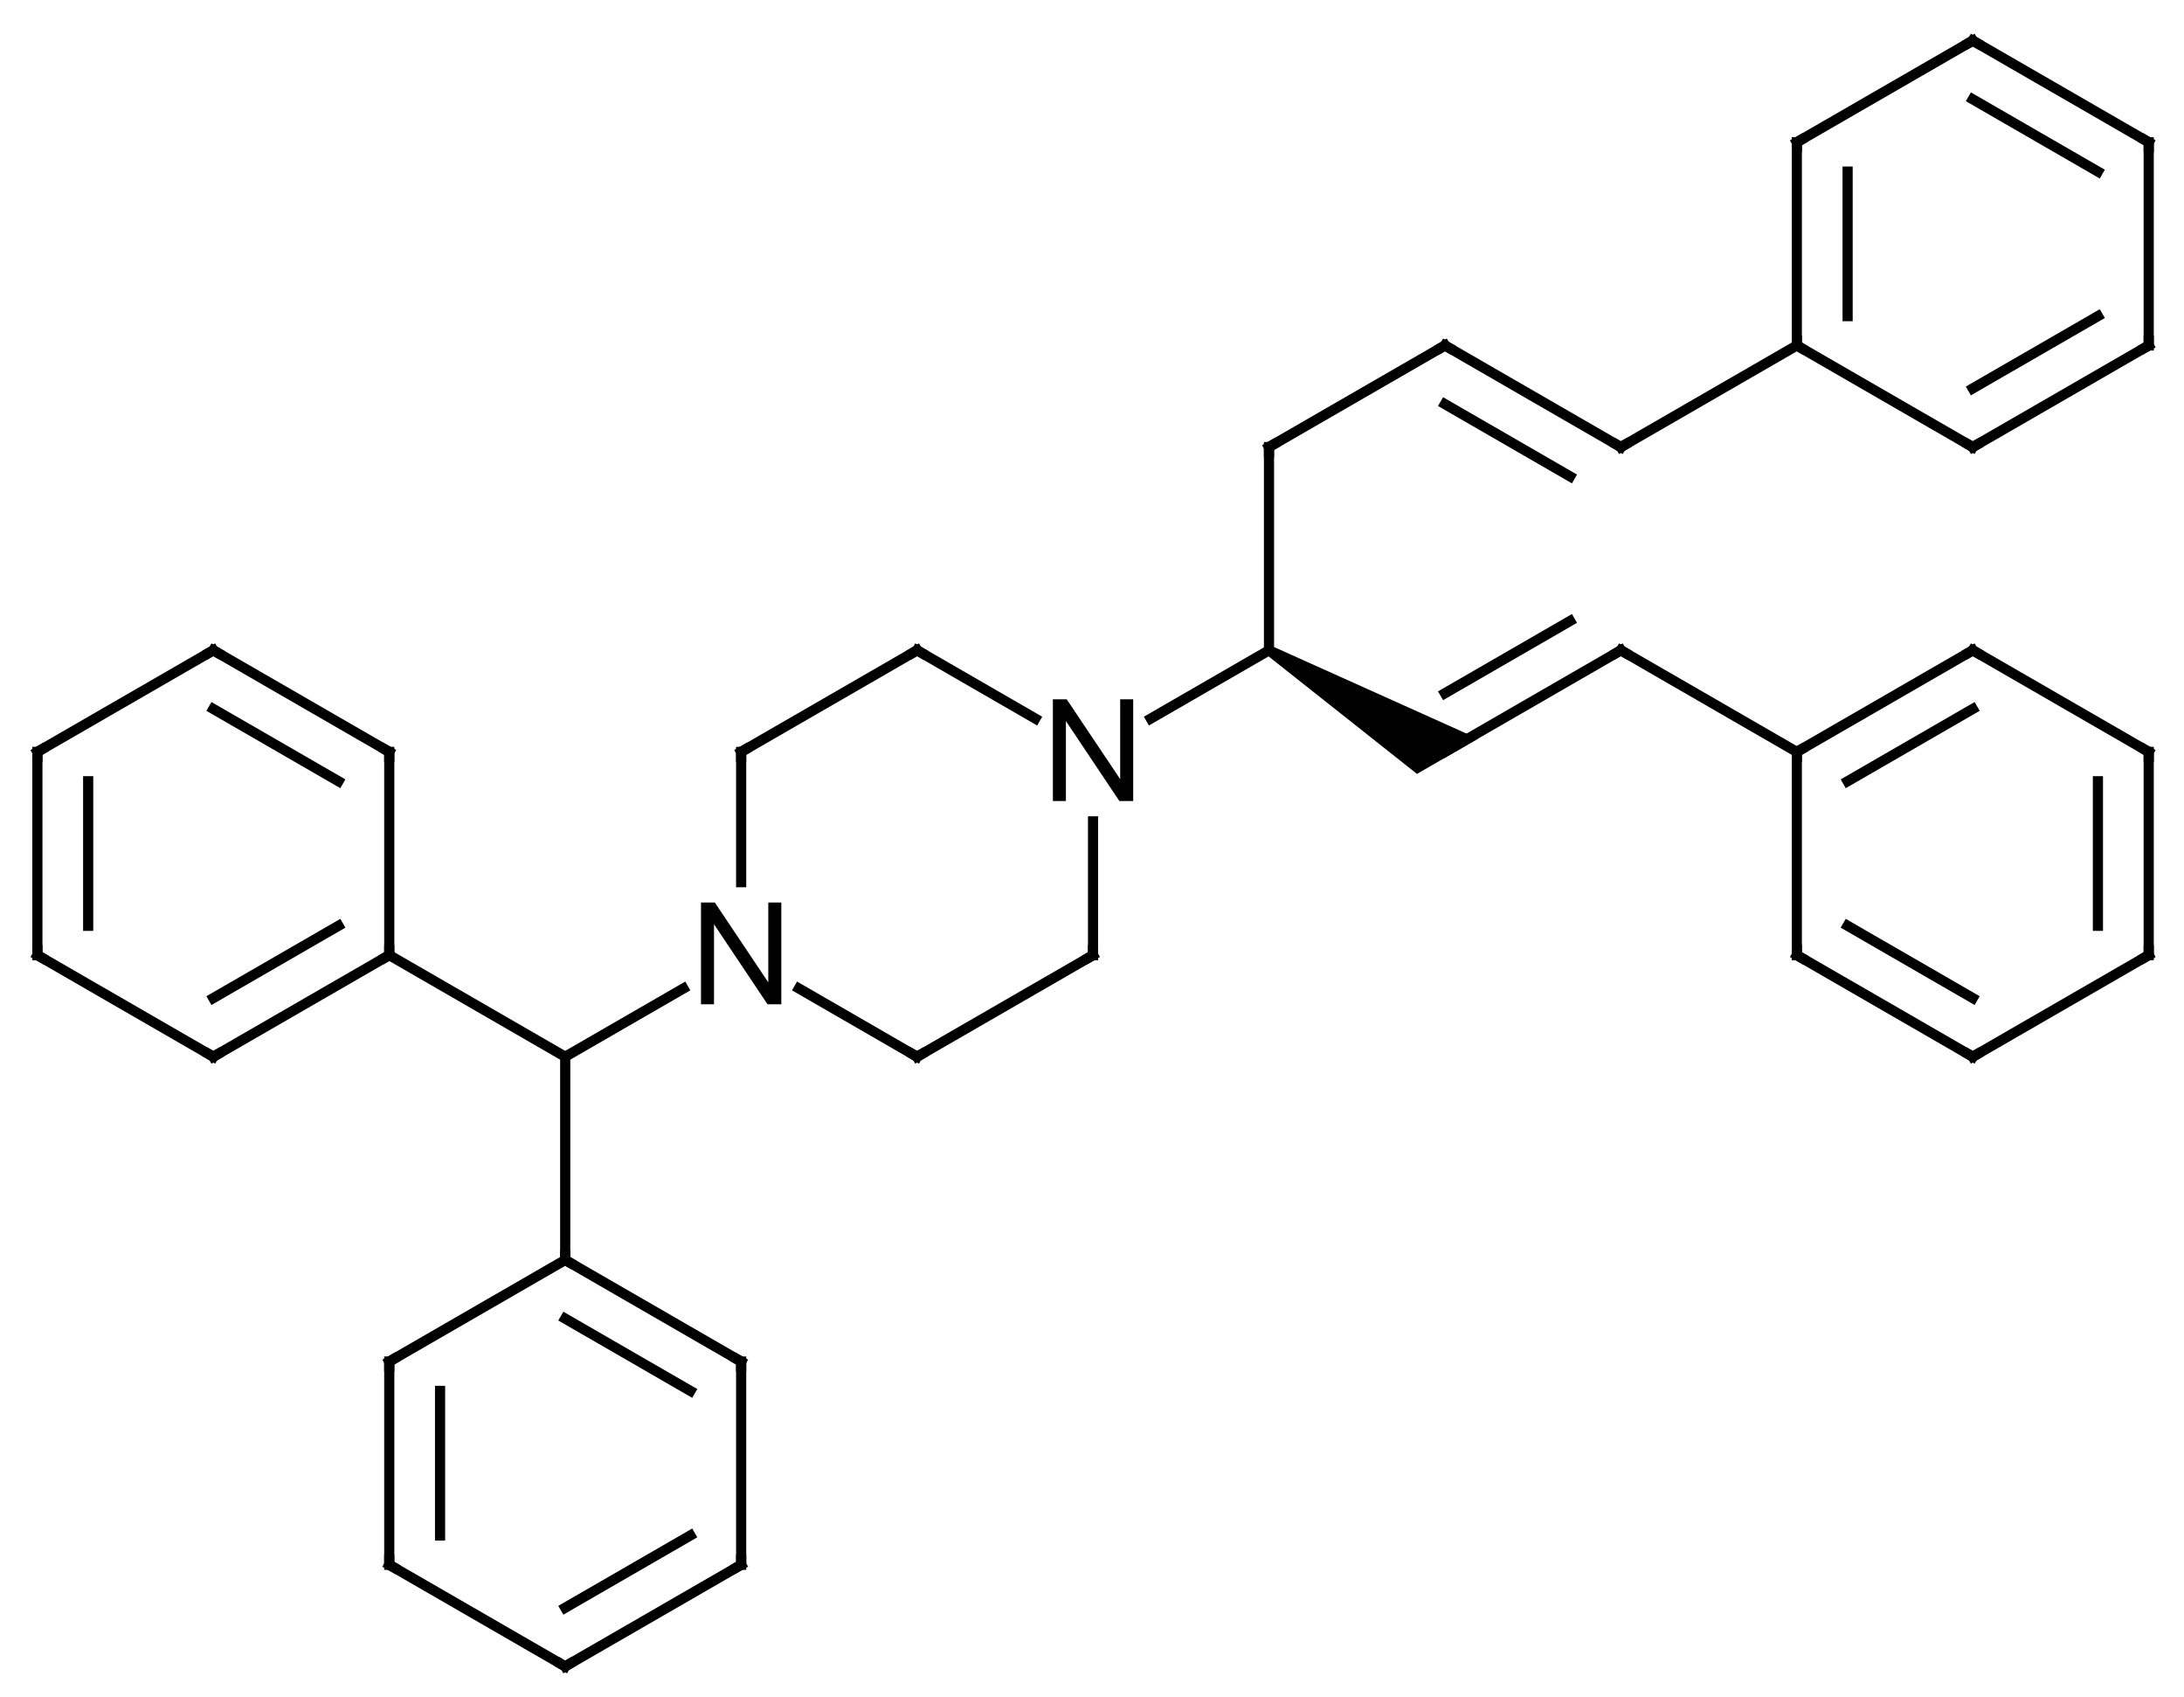 <?xml version="1.0" encoding="UTF-8"?>
<svg xmlns="http://www.w3.org/2000/svg" xmlns:xlink="http://www.w3.org/1999/xlink" style="fill-opacity:1; color-rendering:auto; color-interpolation:auto; text-rendering:auto; stroke:black; stroke-linecap:square; stroke-miterlimit:10; shape-rendering:auto; stroke-opacity:1; fill:black; stroke-dasharray:none; font-weight:normal; stroke-width:1; font-family:'Dialog'; font-style:normal; stroke-linejoin:miter; font-size:12; stroke-dashoffset:0; image-rendering:auto;" width="215" viewBox="0 0 215.0 167.0" height="167">
  <!--Generated in ChemDoodle 9.1.0: PD94bWwgdmVyc2lvbj0iMS4wIiBlbmNvZGluZz0iVVRGLTgiPz4KPGQgZj0iczppY3htbCIgaWQ9IjEiIG12PSJzOjMuMy4wIiBwPSJzOkNoZW1Eb29kbGUiIHY9InM6OS4xLjAiPjxwIGIxMD0iYjp0cnVlIiBiMTA1PSJiOnRydWUiIGIxMDY9ImI6ZmFsc2UiIGIxMDc9ImI6ZmFsc2UiIGIxMDk9ImI6ZmFsc2UiIGIxMTA9ImI6ZmFsc2UiIGIxMTE9ImI6dHJ1ZSIgYjExMj0iYjp0cnVlIiBiMTE0PSJiOnRydWUiIGIxMTU9ImI6ZmFsc2UiIGIxMTY9ImI6dHJ1ZSIgYjExOD0iYjp0cnVlIiBiMTIxPSJiOnRydWUiIGIxMjk9ImI6ZmFsc2UiIGIxMzE9ImI6ZmFsc2UiIGIxMzI9ImI6ZmFsc2UiIGIxMzM9ImI6dHJ1ZSIgYjE0NT0iYjpmYWxzZSIgYjE0Nj0iYjp0cnVlIiBiMTQ3PSJiOmZhbHNlIiBiMTUyPSJiOmZhbHNlIiBiMTU1PSJiOnRydWUiIGIxNjY9ImI6dHJ1ZSIgYjE2Nz0iYjp0cnVlIiBiMTcwPSJiOmZhbHNlIiBiMTcxPSJiOnRydWUiIGIxNzM9ImI6dHJ1ZSIgYjE3OT0iYjp0cnVlIiBiMjAxPSJiOmZhbHNlIiBiMjE2PSJiOnRydWUiIGIyMjY9ImI6dHJ1ZSIgYjIyNz0iYjpmYWxzZSIgYjIzPSJiOnRydWUiIGIyND0iYjp0cnVlIiBiMjQ1PSJiOnRydWUiIGIyNDY9ImI6dHJ1ZSIgYjI0Nz0iYjpmYWxzZSIgYjI0OD0iYjpmYWxzZSIgYjI1NT0iYjpmYWxzZSIgYjI1Nj0iYjp0cnVlIiBiMzU9ImI6ZmFsc2UiIGI0MD0iYjpmYWxzZSIgYjQxPSJiOnRydWUiIGI0Mj0iYjpmYWxzZSIgYjkwPSJiOmZhbHNlIiBiOTM9ImI6dHJ1ZSIgYzEwPSJjOjEyOCwxMjgsMTI4IiBjMTE9ImM6MTI4LDAsMCIgYzEyPSJjOjAsMCwwIiBjMTk9ImM6MCwwLDAiIGMyPSJjOjAsMCwwIiBjMz0iYzowLDAsMCIgYzQ9ImM6MTI4LDEyOCwxMjgiIGM1PSJjOjI1NSwyNTUsMjU1IiBjNj0iYzowLDAsMCIgYzc9ImM6MjU1LDI1NSwyNTUiIGM4PSJjOjAsMCwwIiBjOT0iYzowLDAsMCIgZjE9ImY6MjAuMCIgZjEwPSJmOjEwLjAiIGYxMT0iZjowLjUyMzU5ODgiIGYxMj0iZjo1LjAiIGYxMz0iZjozLjAiIGYxND0iZjoxLjIiIGYxNT0iZjowLjAiIGYxNj0iZjo2LjAiIGYxNz0iZjoyLjAiIGYxOD0iZjo0LjAiIGYxOT0iZjowLjEwNDcxOTc2IiBmMj0iZjoxLjAiIGYyMT0iZjoyLjAiIGYyMj0iZjozLjAiIGYyMz0iZjowLjAiIGYyND0iZjoxMC4wIiBmMjU9ImY6MS4wIiBmMjg9ImY6MS4wIiBmMjk9ImY6MS4wIiBmMz0iZjowLjUiIGYzMD0iZjowLjMiIGYzMT0iZjowLjMiIGYzND0iZjo2LjAiIGYzNT0iZjo1LjQ5Nzc4NyIgZjM2PSJmOjAuNyIgZjM3PSJmOjEuMCIgZjM4PSJmOjMuMCIgZjM5PSJmOjEuMiIgZjQ9ImY6NS4wIiBmNDA9ImY6MC4wIiBmNDE9ImY6MS4wIiBmNDI9ImY6MTAuMCIgZjQzPSJmOjEwLjAiIGY0ND0iZjowLjUyMzU5ODgiIGY0NT0iZjo1LjAiIGY0Nj0iZjoxLjAiIGY0Nz0iZjozLjAiIGY0OD0iZjoxLjIiIGY0OT0iZjowLjAiIGY1PSJmOjAuMTUiIGY1MT0iZjoyMC4wIiBmNTI9ImY6NS4wIiBmNTM9ImY6MTUuMCIgZjU0PSJmOjAuMyIgZjU1PSJmOjEuMCIgZjU2PSJmOjAuNSIgZjU3PSJmOjEuMCIgZjU4PSJmOjUuMCIgZjU5PSJmOjQuMCIgZjY9ImY6MS4wNDcxOTc2IiBmNjE9ImY6Mi4wIiBmNjI9ImY6MTAuMCIgZjYzPSJmOjEuMCIgZjY1PSJmOjUuMCIgZjY2PSJmOjQuMCIgZjY3PSJmOjIwLjAiIGY2OD0iZjowLjQiIGY2OT0iZjozLjAiIGY3PSJmOjEuNSIgZjcwPSJmOjEyLjAiIGY3MT0iZjoxMC4wIiBmOT0iZjowLjciIGkxNT0iaToyIiBpMTY9Imk6MCIgaTE3PSJpOjAiIGkyPSJpOjc5MiIgaTIyPSJpOjIiIGkyNj0iaToxIiBpMjk9Imk6MSIgaTM9Imk6NjEyIiBpMzA9Imk6MSIgaTMzPSJpOjAiIGkzNz0iaTowIiBpND0iaTozNiIgaTQwPSJpOjEiIGk0Mz0iaToxIiBpNT0iaTozNiIgaTY9Imk6MzYiIGk3PSJpOjM2IiBpZD0iMiIgczIwPSJzOkJhc2ljIiBzMjI9InM6QW5nc3Ryb20iIHQxPSJ0OkFyaWFsLDAsMTQiIHQyPSJ0OlRpbWVzIE5ldyBSb21hbiwwLDEyIi8+PGFuIGE9InM6bnVsbCIgY2k9InM6bnVsbCIgY249InM6bnVsbCIgY3M9InM6bnVsbCIgZD0iczpudWxsIiBpZD0iMyIgaz0iczpudWxsIiB0PSJzOm51bGwiLz48Y3QgaWQ9IjQiLz48ZnQgaWQ9IjUiPjxfZiB2YWx1ZT0iQXJpYWwiLz48L2Z0PjxhIGF0Mj0iYjpmYWxzZSIgYXQzPSJkOjAuMCIgYXQ0PSJpOjAiIGNvMT0iYjpmYWxzZSIgaWQ9IjYiIGw9InM6QyIgcD0icDM6MTM5LjAsMTU4LjAsMC4wIi8+PGEgYXQyPSJiOmZhbHNlIiBhdDM9ImQ6MC4wIiBhdDQ9Imk6MCIgY28xPSJiOmZhbHNlIiBpZD0iNyIgbD0iczpDIiBwPSJwMzoxMjEuNjc5NDksMTY4LjAsMC4wIi8+PGEgYXQyPSJiOmZhbHNlIiBhdDM9ImQ6MC4wIiBhdDQ9Imk6MCIgY28xPSJiOmZhbHNlIiBpZD0iOCIgbD0iczpDIiBwPSJwMzoxNTYuMzIwNTEsMTY4LjAsMC4wIi8+PGEgYXQyPSJiOmZhbHNlIiBhdDM9ImQ6MC4wIiBhdDQ9Imk6MCIgY28xPSJiOmZhbHNlIiBpZD0iOSIgbD0iczpDIiBwPSJwMzoxMjEuNjc5NDksMTg4LjAsMC4wIi8+PGEgYXQyPSJiOmZhbHNlIiBhdDM9ImQ6MC4wIiBhdDQ9Imk6MCIgY28xPSJiOmZhbHNlIiBpZD0iMTAiIGw9InM6QyIgcD0icDM6MTU2LjMyMDUxLDE4OC4wLDAuMCIvPjxhIGF0Mj0iYjpmYWxzZSIgYXQzPSJkOjAuMCIgYXQ0PSJpOjAiIGNvMT0iYjpmYWxzZSIgaWQ9IjExIiBsPSJzOkMiIHA9InAzOjEzOS4wLDE5OC4wLDAuMCIvPjxhIGF0Mj0iYjpmYWxzZSIgYXQzPSJkOjAuMCIgYXQ0PSJpOjAiIGNvMT0iYjpmYWxzZSIgaWQ9IjEyIiBsPSJzOkMiIHA9InAzOjE3My42NDEwMiwxOTguMCwwLjAiLz48YSBhdDI9ImI6ZmFsc2UiIGF0Mz0iZDowLjAiIGF0ND0iaTowIiBjbzE9ImI6ZmFsc2UiIGlkPSIxMyIgbD0iczpOIiBwPSJwMzoxOTAuOTYxNTMsMTg4LjAsMC4wIi8+PGEgYXQyPSJiOmZhbHNlIiBhdDM9ImQ6MC4wIiBhdDQ9Imk6MCIgY28xPSJiOmZhbHNlIiBpZD0iMTQiIGw9InM6QyIgcD0icDM6MTczLjY0MTAyLDIxOC4wLDAuMCIvPjxhIGF0Mj0iYjpmYWxzZSIgYXQzPSJkOjAuMCIgYXQ0PSJpOjAiIGNvMT0iYjpmYWxzZSIgaWQ9IjE1IiBsPSJzOkMiIHA9InAzOjE5MC45NjE1MywxNjguMCwwLjAiLz48YSBhdDI9ImI6ZmFsc2UiIGF0Mz0iZDowLjAiIGF0ND0iaTowIiBjbzE9ImI6ZmFsc2UiIGlkPSIxNiIgbD0iczpDIiBwPSJwMzoyMDguMjgyMDQsMTk4LjAsMC4wIi8+PGEgYXQyPSJiOmZhbHNlIiBhdDM9ImQ6MC4wIiBhdDQ9Imk6MCIgY28xPSJiOmZhbHNlIiBpZD0iMTciIGw9InM6QyIgcD0icDM6MTU2LjMyMDUxLDIyOC4wLDAuMCIvPjxhIGF0Mj0iYjpmYWxzZSIgYXQzPSJkOjAuMCIgYXQ0PSJpOjAiIGNvMT0iYjpmYWxzZSIgaWQ9IjE4IiBsPSJzOkMiIHA9InAzOjE5MC45NjE1MywyMjguMCwwLjAiLz48YSBhdDI9ImI6ZmFsc2UiIGF0Mz0iZDowLjAiIGF0ND0iaTowIiBjbzE9ImI6ZmFsc2UiIGlkPSIxOSIgbD0iczpDIiBwPSJwMzoyMDguMjgyMDQsMTU4LjAsMC4wIi8+PGEgYXQyPSJiOmZhbHNlIiBhdDM9ImQ6MC4wIiBhdDQ9Imk6MCIgY28xPSJiOmZhbHNlIiBpZD0iMjAiIGw9InM6QyIgcD0icDM6MjI1LjYwMjU1LDE4OC4wLDAuMCIvPjxhIGF0Mj0iYjpmYWxzZSIgYXQzPSJkOjAuMCIgYXQ0PSJpOjAiIGNvMT0iYjpmYWxzZSIgaWQ9IjIxIiBsPSJzOkMiIHA9InAzOjE1Ni4zMjA1MSwyNDguMCwwLjAiLz48YSBhdDI9ImI6ZmFsc2UiIGF0Mz0iZDowLjAiIGF0ND0iaTowIiBjbzE9ImI6ZmFsc2UiIGlkPSIyMiIgbD0iczpDIiBwPSJwMzoxOTAuOTYxNTMsMjQ4LjAsMC4wIi8+PGEgYXQyPSJiOmZhbHNlIiBhdDM9ImQ6MC4wIiBhdDQ9Imk6MCIgY28xPSJiOmZhbHNlIiBpZD0iMjMiIGw9InM6TiIgcD0icDM6MjI1LjYwMjU1LDE2OC4wLDAuMCIvPjxhIGF0Mj0iYjpmYWxzZSIgYXQzPSJkOjAuMCIgYXQ0PSJpOjAiIGNvMT0iYjpmYWxzZSIgaWQ9IjI0IiBsPSJzOkMiIHA9InAzOjE3My42NDEwMiwyNTguMCwwLjAiLz48YSBhdDI9ImI6ZmFsc2UiIGF0Mz0iZDowLjAiIGF0ND0iaTowIiBjbzE9ImI6ZmFsc2UiIGlkPSIyNSIgbD0iczpDIiBwPSJwMzoyNDIuOTIzMDcsMTU4LjAsMC4wIi8+PGEgYXQyPSJiOmZhbHNlIiBhdDM9ImQ6MC4wIiBhdDQ9Imk6MCIgY28xPSJiOmZhbHNlIiBpZD0iMjYiIGw9InM6QyIgcD0icDM6MjQyLjkyMzA3LDEzOC4wLDAuMCIvPjxhIGF0Mj0iYjpmYWxzZSIgYXQzPSJkOjAuMCIgYXQ0PSJpOjAiIGNvMT0iYjpmYWxzZSIgaWQ9IjI3IiBsPSJzOkMiIHA9InAzOjI2MC4yNDM1NiwxNjguMCwwLjAiLz48YSBhdDI9ImI6ZmFsc2UiIGF0Mz0iZDowLjAiIGF0ND0iaTowIiBjbzE9ImI6ZmFsc2UiIGlkPSIyOCIgbD0iczpDIiBwPSJwMzoyNjAuMjQzNTYsMTI4LjAsMC4wIi8+PGEgYXQyPSJiOmZhbHNlIiBhdDM9ImQ6MC4wIiBhdDQ9Imk6MCIgY28xPSJiOmZhbHNlIiBpZD0iMjkiIGw9InM6QyIgcD0icDM6Mjc3LjU2NDEsMTU4LjAsMC4wIi8+PGEgYXQyPSJiOmZhbHNlIiBhdDM9ImQ6MC4wIiBhdDQ9Imk6MCIgY28xPSJiOmZhbHNlIiBpZD0iMzAiIGw9InM6QyIgcD0icDM6Mjc3LjU2NDEsMTM4LjAsMC4wIi8+PGEgYXQyPSJiOmZhbHNlIiBhdDM9ImQ6MC4wIiBhdDQ9Imk6MCIgY28xPSJiOmZhbHNlIiBpZD0iMzEiIGw9InM6QyIgcD0icDM6Mjk0Ljg4NDU4LDE2OC4wMDAwMiwwLjAiLz48YSBhdDI9ImI6ZmFsc2UiIGF0Mz0iZDowLjAiIGF0ND0iaTowIiBjbzE9ImI6ZmFsc2UiIGlkPSIzMiIgbD0iczpDIiBwPSJwMzoyOTQuODg0NTgsMTI3Ljk5OTk5LDAuMCIvPjxhIGF0Mj0iYjpmYWxzZSIgYXQzPSJkOjAuMCIgYXQ0PSJpOjAiIGNvMT0iYjpmYWxzZSIgaWQ9IjMzIiBsPSJzOkMiIHA9InAzOjI5NC44ODQ1NSwxODguMDAwMDIsMC4wIi8+PGEgYXQyPSJiOmZhbHNlIiBhdDM9ImQ6MC4wIiBhdDQ9Imk6MCIgY28xPSJiOmZhbHNlIiBpZD0iMzQiIGw9InM6QyIgcD0icDM6MzEyLjIwNTEsMTU4LjAwMDAzLDAuMCIvPjxhIGF0Mj0iYjpmYWxzZSIgYXQzPSJkOjAuMCIgYXQ0PSJpOjAiIGNvMT0iYjpmYWxzZSIgaWQ9IjM1IiBsPSJzOkMiIHA9InAzOjMxMi4yMDUxLDEzNy45OTk5OCwwLjAiLz48YSBhdDI9ImI6ZmFsc2UiIGF0Mz0iZDowLjAiIGF0ND0iaTowIiBjbzE9ImI6ZmFsc2UiIGlkPSIzNiIgbD0iczpDIiBwPSJwMzoyOTQuODg0NTgsMTA3Ljk5OTk5LDAuMCIvPjxhIGF0Mj0iYjpmYWxzZSIgYXQzPSJkOjAuMCIgYXQ0PSJpOjAiIGNvMT0iYjpmYWxzZSIgaWQ9IjM3IiBsPSJzOkMiIHA9InAzOjMxMi4yMDUwNSwxOTguMDAwMDMsMC4wIi8+PGEgYXQyPSJiOmZhbHNlIiBhdDM9ImQ6MC4wIiBhdDQ9Imk6MCIgY28xPSJiOmZhbHNlIiBpZD0iMzgiIGw9InM6QyIgcD0icDM6MzI5LjUyNTYsMTY4LjAwMDA1LDAuMCIvPjxhIGF0Mj0iYjpmYWxzZSIgYXQzPSJkOjAuMCIgYXQ0PSJpOjAiIGNvMT0iYjpmYWxzZSIgaWQ9IjM5IiBsPSJzOkMiIHA9InAzOjMyOS41MjU2LDEyNy45OTk5NywwLjAiLz48YSBhdDI9ImI6ZmFsc2UiIGF0Mz0iZDowLjAiIGF0ND0iaTowIiBjbzE9ImI6ZmFsc2UiIGlkPSI0MCIgbD0iczpDIiBwPSJwMzozMTIuMjA1MDgsOTcuOTk5OTgsMC4wIi8+PGEgYXQyPSJiOmZhbHNlIiBhdDM9ImQ6MC4wIiBhdDQ9Imk6MCIgY28xPSJiOmZhbHNlIiBpZD0iNDEiIGw9InM6QyIgcD0icDM6MzI5LjUyNTU3LDE4OC4wMDAwNSwwLjAiLz48YSBhdDI9ImI6ZmFsc2UiIGF0Mz0iZDowLjAiIGF0ND0iaTowIiBjbzE9ImI6ZmFsc2UiIGlkPSI0MiIgbD0iczpDIiBwPSJwMzozMjkuNTI1NTcsMTA3Ljk5OTk3LDAuMCIvPjxiIGExPSJpOjYiIGEyPSJpOjciIGJvMj0iYjpmYWxzZSIgYm8zPSJpOjIiIGNvMT0iYjpmYWxzZSIgaWQ9IjQzIiB0PSJzOlNpbmdsZSIgem89InM6MCIvPjxiIGExPSJpOjgiIGEyPSJpOjYiIGJvMj0iYjpmYWxzZSIgYm8zPSJpOjIiIGNvMT0iYjpmYWxzZSIgaWQ9IjQ0IiB0PSJzOkRvdWJsZSIgem89InM6NSIvPjxiIGExPSJpOjciIGEyPSJpOjkiIGJvMj0iYjpmYWxzZSIgYm8zPSJpOjIiIGNvMT0iYjpmYWxzZSIgaWQ9IjQ1IiB0PSJzOkRvdWJsZSIgem89InM6MSIvPjxiIGExPSJpOjEwIiBhMj0iaTo4IiBibzI9ImI6ZmFsc2UiIGJvMz0iaToyIiBjbzE9ImI6ZmFsc2UiIGlkPSI0NiIgdD0iczpTaW5nbGUiIHpvPSJzOjQiLz48YiBhMT0iaTo5IiBhMj0iaToxMSIgYm8yPSJiOmZhbHNlIiBibzM9Imk6MiIgY28xPSJiOmZhbHNlIiBpZD0iNDciIHQ9InM6U2luZ2xlIiB6bz0iczoyIi8+PGIgYTE9Imk6MTAiIGEyPSJpOjEyIiBibzI9ImI6ZmFsc2UiIGJvMz0iaToyIiBjbzE9ImI6ZmFsc2UiIGlkPSI0OCIgdD0iczpTaW5nbGUiIHpvPSJzOjYiLz48YiBhMT0iaToxMSIgYTI9Imk6MTAiIGJvMj0iYjpmYWxzZSIgYm8zPSJpOjIiIGNvMT0iYjpmYWxzZSIgaWQ9IjQ5IiB0PSJzOkRvdWJsZSIgem89InM6MyIvPjxiIGExPSJpOjEyIiBhMj0iaToxMyIgYm8yPSJiOmZhbHNlIiBibzM9Imk6MiIgY28xPSJiOmZhbHNlIiBpZD0iNTAiIHQ9InM6U2luZ2xlIiB6bz0iczo3Ii8+PGIgYTE9Imk6MTIiIGEyPSJpOjE0IiBibzI9ImI6ZmFsc2UiIGJvMz0iaToyIiBjbzE9ImI6ZmFsc2UiIGlkPSI1MSIgdD0iczpTaW5nbGUiIHpvPSJzOjgiLz48YiBhMT0iaToxNSIgYTI9Imk6MTMiIGJvMj0iYjpmYWxzZSIgYm8zPSJpOjIiIGNvMT0iYjpmYWxzZSIgaWQ9IjUyIiB0PSJzOlNpbmdsZSIgem89InM6MjAiLz48YiBhMT0iaToxMyIgYTI9Imk6MTYiIGJvMj0iYjpmYWxzZSIgYm8zPSJpOjIiIGNvMT0iYjpmYWxzZSIgaWQ9IjUzIiB0PSJzOlNpbmdsZSIgem89InM6MTUiLz48YiBhMT0iaToxNCIgYTI9Imk6MTciIGJvMj0iYjpmYWxzZSIgYm8zPSJpOjIiIGNvMT0iYjpmYWxzZSIgaWQ9IjU0IiB0PSJzOlNpbmdsZSIgem89InM6OSIvPjxiIGExPSJpOjE4IiBhMj0iaToxNCIgYm8yPSJiOmZhbHNlIiBibzM9Imk6MiIgY28xPSJiOmZhbHNlIiBpZD0iNTUiIHQ9InM6RG91YmxlIiB6bz0iczoxNCIvPjxiIGExPSJpOjE5IiBhMj0iaToxNSIgYm8yPSJiOmZhbHNlIiBibzM9Imk6MiIgY28xPSJiOmZhbHNlIiBpZD0iNTYiIHQ9InM6U2luZ2xlIiB6bz0iczoxOSIvPjxiIGExPSJpOjE2IiBhMj0iaToyMCIgYm8yPSJiOmZhbHNlIiBibzM9Imk6MiIgY28xPSJiOmZhbHNlIiBpZD0iNTciIHQ9InM6U2luZ2xlIiB6bz0iczoxNiIvPjxiIGExPSJpOjE3IiBhMj0iaToyMSIgYm8yPSJiOmZhbHNlIiBibzM9Imk6MiIgY28xPSJiOmZhbHNlIiBpZD0iNTgiIHQ9InM6RG91YmxlIiB6bz0iczoxMCIvPjxiIGExPSJpOjIyIiBhMj0iaToxOCIgYm8yPSJiOmZhbHNlIiBibzM9Imk6MiIgY28xPSJiOmZhbHNlIiBpZD0iNTkiIHQ9InM6U2luZ2xlIiB6bz0iczoxMyIvPjxiIGExPSJpOjIzIiBhMj0iaToxOSIgYm8yPSJiOmZhbHNlIiBibzM9Imk6MiIgY28xPSJiOmZhbHNlIiBpZD0iNjAiIHQ9InM6U2luZ2xlIiB6bz0iczoxOCIvPjxiIGExPSJpOjIwIiBhMj0iaToyMyIgYm8yPSJiOmZhbHNlIiBibzM9Imk6MiIgY28xPSJiOmZhbHNlIiBpZD0iNjEiIHQ9InM6U2luZ2xlIiB6bz0iczoxNyIvPjxiIGExPSJpOjIxIiBhMj0iaToyNCIgYm8yPSJiOmZhbHNlIiBibzM9Imk6MiIgY28xPSJiOmZhbHNlIiBpZD0iNjIiIHQ9InM6U2luZ2xlIiB6bz0iczoxMSIvPjxiIGExPSJpOjI0IiBhMj0iaToyMiIgYm8yPSJiOmZhbHNlIiBibzM9Imk6MiIgY28xPSJiOmZhbHNlIiBpZD0iNjMiIHQ9InM6RG91YmxlIiB6bz0iczoxMiIvPjxiIGExPSJpOjIzIiBhMj0iaToyNSIgYm8yPSJiOmZhbHNlIiBibzM9Imk6MiIgY28xPSJiOmZhbHNlIiBpZD0iNjQiIHQ9InM6U2luZ2xlIiB6bz0iczoyMSIvPjxiIGExPSJpOjI1IiBhMj0iaToyNiIgYm8yPSJiOmZhbHNlIiBibzM9Imk6MiIgY28xPSJiOmZhbHNlIiBpZD0iNjUiIHQ9InM6U2luZ2xlIiB6bz0iczoyMyIvPjxiIGExPSJpOjI1IiBhMj0iaToyNyIgYm8yPSJiOmZhbHNlIiBibzM9Imk6MiIgY28xPSJiOmZhbHNlIiBpZD0iNjYiIHQ9InM6UHJvdHJ1ZGluZyIgem89InM6MjIiLz48YiBhMT0iaToyNiIgYTI9Imk6MjgiIGJvMj0iYjpmYWxzZSIgYm8zPSJpOjIiIGNvMT0iYjpmYWxzZSIgaWQ9IjY3IiB0PSJzOlNpbmdsZSIgem89InM6MjQiLz48YiBhMT0iaToyNyIgYTI9Imk6MjkiIGJvMj0iYjpmYWxzZSIgYm8zPSJpOjIiIGNvMT0iYjpmYWxzZSIgaWQ9IjY4IiB0PSJzOkRvdWJsZSIgem89InM6MjciLz48YiBhMT0iaToyOCIgYTI9Imk6MzAiIGJvMj0iYjpmYWxzZSIgYm8zPSJpOjIiIGNvMT0iYjpmYWxzZSIgaWQ9IjY5IiB0PSJzOkRvdWJsZSIgem89InM6MjUiLz48YiBhMT0iaToyOSIgYTI9Imk6MzEiIGJvMj0iYjpmYWxzZSIgYm8zPSJpOjIiIGNvMT0iYjpmYWxzZSIgaWQ9IjcwIiB0PSJzOlNpbmdsZSIgem89InM6MjgiLz48YiBhMT0iaTozMCIgYTI9Imk6MzIiIGJvMj0iYjpmYWxzZSIgYm8zPSJpOjIiIGNvMT0iYjpmYWxzZSIgaWQ9IjcxIiB0PSJzOlNpbmdsZSIgem89InM6MjYiLz48YiBhMT0iaTozMSIgYTI9Imk6MzMiIGJvMj0iYjpmYWxzZSIgYm8zPSJpOjIiIGNvMT0iYjpmYWxzZSIgaWQ9IjcyIiB0PSJzOlNpbmdsZSIgem89InM6MjkiLz48YiBhMT0iaTozNCIgYTI9Imk6MzEiIGJvMj0iYjpmYWxzZSIgYm8zPSJpOjIiIGNvMT0iYjpmYWxzZSIgaWQ9IjczIiB0PSJzOkRvdWJsZSIgem89InM6MzQiLz48YiBhMT0iaTozMiIgYTI9Imk6MzUiIGJvMj0iYjpmYWxzZSIgYm8zPSJpOjIiIGNvMT0iYjpmYWxzZSIgaWQ9Ijc0IiB0PSJzOlNpbmdsZSIgem89InM6MzUiLz48YiBhMT0iaTozNiIgYTI9Imk6MzIiIGJvMj0iYjpmYWxzZSIgYm8zPSJpOjIiIGNvMT0iYjpmYWxzZSIgaWQ9Ijc1IiB0PSJzOkRvdWJsZSIgem89InM6NDAiLz48YiBhMT0iaTozMyIgYTI9Imk6MzciIGJvMj0iYjpmYWxzZSIgYm8zPSJpOjIiIGNvMT0iYjpmYWxzZSIgaWQ9Ijc2IiB0PSJzOkRvdWJsZSIgem89InM6MzAiLz48YiBhMT0iaTozOCIgYTI9Imk6MzQiIGJvMj0iYjpmYWxzZSIgYm8zPSJpOjIiIGNvMT0iYjpmYWxzZSIgaWQ9Ijc3IiB0PSJzOlNpbmdsZSIgem89InM6MzMiLz48YiBhMT0iaTozNSIgYTI9Imk6MzkiIGJvMj0iYjpmYWxzZSIgYm8zPSJpOjIiIGNvMT0iYjpmYWxzZSIgaWQ9Ijc4IiB0PSJzOkRvdWJsZSIgem89InM6MzYiLz48YiBhMT0iaTo0MCIgYTI9Imk6MzYiIGJvMj0iYjpmYWxzZSIgYm8zPSJpOjIiIGNvMT0iYjpmYWxzZSIgaWQ9Ijc5IiB0PSJzOlNpbmdsZSIgem89InM6MzkiLz48YiBhMT0iaTozNyIgYTI9Imk6NDEiIGJvMj0iYjpmYWxzZSIgYm8zPSJpOjIiIGNvMT0iYjpmYWxzZSIgaWQ9IjgwIiB0PSJzOlNpbmdsZSIgem89InM6MzEiLz48YiBhMT0iaTo0MSIgYTI9Imk6MzgiIGJvMj0iYjpmYWxzZSIgYm8zPSJpOjIiIGNvMT0iYjpmYWxzZSIgaWQ9IjgxIiB0PSJzOkRvdWJsZSIgem89InM6MzIiLz48YiBhMT0iaTozOSIgYTI9Imk6NDIiIGJvMj0iYjpmYWxzZSIgYm8zPSJpOjIiIGNvMT0iYjpmYWxzZSIgaWQ9IjgyIiB0PSJzOlNpbmdsZSIgem89InM6MzciLz48YiBhMT0iaTo0MiIgYTI9Imk6NDAiIGJvMj0iYjpmYWxzZSIgYm8zPSJpOjIiIGNvMT0iYjpmYWxzZSIgaWQ9IjgzIiB0PSJzOkRvdWJsZSIgem89InM6MzgiLz48L2Q+-->
  <defs id="genericDefs"></defs>
  <g>
    <g transform="translate(-118,-94)" style="text-rendering:geometricPrecision; color-rendering:optimizeQuality; color-interpolation:linearRGB; stroke-linecap:butt; image-rendering:optimizeQuality;">
      <line y2="168" style="fill:none;" x1="139" x2="121.68" y1="158"></line>
      <line y2="188" style="fill:none;" x1="121.68" x2="121.68" y1="168"></line>
      <line y2="185.113" style="fill:none;" x1="126.68" x2="126.68" y1="170.887"></line>
      <line y2="198" style="fill:none;" x1="121.68" x2="139" y1="188"></line>
      <line y2="188" style="fill:none;" x1="139" x2="156.321" y1="198"></line>
      <line y2="185.113" style="fill:none;" x1="139" x2="151.321" y1="192.226"></line>
      <line y2="168" style="fill:none;" x1="156.321" x2="156.321" y1="188"></line>
      <line y2="158" style="fill:none;" x1="156.321" x2="139" y1="168"></line>
      <line y2="163.774" style="fill:none;" x1="151.321" x2="139" y1="170.887"></line>
      <line y2="198" style="fill:none;" x1="156.321" x2="173.641" y1="188"></line>
      <line y2="191.282" style="fill:none;" x1="173.641" x2="185.276" y1="198"></line>
      <line y2="218" style="fill:none;" x1="173.641" x2="173.641" y1="198"></line>
      <line y2="228" style="fill:none;" x1="173.641" x2="156.321" y1="218"></line>
      <line y2="248" style="fill:none;" x1="156.321" x2="156.321" y1="228"></line>
      <line y2="245.113" style="fill:none;" x1="161.321" x2="161.321" y1="230.887"></line>
      <line y2="258" style="fill:none;" x1="156.321" x2="173.641" y1="248"></line>
      <line y2="248" style="fill:none;" x1="173.641" x2="190.962" y1="258"></line>
      <line y2="245.113" style="fill:none;" x1="173.641" x2="185.962" y1="252.226"></line>
      <line y2="228" style="fill:none;" x1="190.962" x2="190.962" y1="248"></line>
      <line y2="218" style="fill:none;" x1="190.962" x2="173.641" y1="228"></line>
      <line y2="223.774" style="fill:none;" x1="185.962" x2="173.641" y1="230.887"></line>
      <line y2="198" style="fill:none;" x1="196.647" x2="208.282" y1="191.282"></line>
      <line y2="188" style="fill:none;" x1="208.282" x2="225.603" y1="198"></line>
      <line y2="174.836" style="fill:none;" x1="225.603" x2="225.603" y1="188"></line>
      <line y2="158" style="fill:none;" x1="219.917" x2="208.282" y1="164.718"></line>
      <line y2="168" style="fill:none;" x1="208.282" x2="190.962" y1="158"></line>
      <line y2="180.82" style="fill:none;" x1="190.962" x2="190.962" y1="168"></line>
      <line y2="158" style="fill:none;" x1="231.288" x2="242.923" y1="164.718"></line>
      <path style="stroke:none;" d="M242.673 158.433 L243.173 157.567 L263.494 166.701 L257.494 170.165 Z"></path>
      <line y2="138" style="fill:none;" x1="242.923" x2="242.923" y1="158"></line>
      <line y2="128" style="fill:none;" x1="242.923" x2="260.244" y1="138"></line>
      <line y2="138" style="fill:none;" x1="260.244" x2="277.564" y1="128"></line>
      <line y2="140.887" style="fill:none;" x1="260.244" x2="272.564" y1="133.774"></line>
      <line y2="128" style="fill:none;" x1="277.564" x2="294.885" y1="138"></line>
      <line y2="158" style="fill:none;" x1="260.244" x2="277.564" y1="168"></line>
      <line y2="155.113" style="fill:none;" x1="260.244" x2="272.564" y1="162.226"></line>
      <line y2="168" style="fill:none;" x1="277.564" x2="294.885" y1="158"></line>
      <line y2="188" style="fill:none;" x1="294.885" x2="294.885" y1="168"></line>
      <line y2="198" style="fill:none;" x1="294.885" x2="312.205" y1="188"></line>
      <line y2="192.226" style="fill:none;" x1="299.885" x2="312.205" y1="185.113"></line>
      <line y2="188" style="fill:none;" x1="312.205" x2="329.526" y1="198"></line>
      <line y2="168" style="fill:none;" x1="329.526" x2="329.526" y1="188"></line>
      <line y2="170.887" style="fill:none;" x1="324.526" x2="324.526" y1="185.113"></line>
      <line y2="158" style="fill:none;" x1="329.526" x2="312.205" y1="168"></line>
      <line y2="168" style="fill:none;" x1="312.205" x2="294.885" y1="158"></line>
      <line y2="170.887" style="fill:none;" x1="312.205" x2="299.885" y1="163.774"></line>
      <line y2="138" style="fill:none;" x1="294.885" x2="312.205" y1="128"></line>
      <line y2="128" style="fill:none;" x1="312.205" x2="329.526" y1="138"></line>
      <line y2="125.113" style="fill:none;" x1="312.205" x2="324.526" y1="132.226"></line>
      <line y2="108" style="fill:none;" x1="329.526" x2="329.526" y1="128"></line>
      <line y2="98" style="fill:none;" x1="329.526" x2="312.205" y1="108"></line>
      <line y2="103.773" style="fill:none;" x1="324.526" x2="312.205" y1="110.887"></line>
      <line y2="108" style="fill:none;" x1="312.205" x2="294.885" y1="98"></line>
      <line y2="128" style="fill:none;" x1="294.885" x2="294.885" y1="108"></line>
      <line y2="125.113" style="fill:none;" x1="299.885" x2="299.885" y1="110.887"></line>
      <path d="M138.567 158.25 L139 158 L139.433 158.25" style="fill:none; stroke-miterlimit:5;"></path>
      <path d="M122.112 167.75 L121.68 168 L121.68 168.5" style="fill:none; stroke-miterlimit:5;"></path>
      <path d="M121.68 187.5 L121.68 188 L122.112 188.25" style="fill:none; stroke-miterlimit:5;"></path>
      <path d="M139.433 197.75 L139 198 L138.567 197.75" style="fill:none; stroke-miterlimit:5;"></path>
      <path d="M155.887 188.25 L156.321 188 L156.321 187.5" style="fill:none; stroke-miterlimit:5;"></path>
      <path d="M156.321 168.5 L156.321 168 L155.887 167.75" style="fill:none; stroke-miterlimit:5;"></path>
      <path d="M187.008 192.836 L187.008 182.82 L188.368 182.82 L193.633 190.68 L193.633 182.82 L194.915 182.82 L194.915 192.836 L193.555 192.836 L188.29 184.961 L188.29 192.836 L187.008 192.836 Z" style="stroke-miterlimit:5; stroke:none;"></path>
      <path d="M174.074 218.25 L173.641 218 L173.641 217.5" style="fill:none; stroke-miterlimit:5;"></path>
      <path d="M156.754 227.75 L156.321 228 L156.321 228.5" style="fill:none; stroke-miterlimit:5;"></path>
      <path d="M156.321 247.5 L156.321 248 L156.754 248.25" style="fill:none; stroke-miterlimit:5;"></path>
      <path d="M174.074 257.75 L173.641 258 L173.208 257.75" style="fill:none; stroke-miterlimit:5;"></path>
      <path d="M190.529 248.25 L190.962 248 L190.962 247.5" style="fill:none; stroke-miterlimit:5;"></path>
      <path d="M190.529 227.75 L190.962 228 L190.962 228.5" style="fill:none; stroke-miterlimit:5;"></path>
      <path d="M207.849 197.75 L208.282 198 L208.715 197.75" style="fill:none; stroke-miterlimit:5;"></path>
      <path d="M225.169 188.25 L225.603 188 L225.603 187.5" style="fill:none; stroke-miterlimit:5;"></path>
      <path d="M221.649 172.836 L221.649 162.82 L223.009 162.82 L228.274 170.68 L228.274 162.82 L229.556 162.82 L229.556 172.836 L228.196 172.836 L222.931 164.961 L222.931 172.836 L221.649 172.836 Z" style="stroke-miterlimit:5; stroke:none;"></path>
      <path d="M207.849 158.25 L208.282 158 L208.715 158.25" style="fill:none; stroke-miterlimit:5;"></path>
      <path d="M190.962 168.5 L190.962 168 L191.394 167.75" style="fill:none; stroke-miterlimit:5;"></path>
      <path d="M243.356 137.75 L242.923 138 L242.923 138.5" style="fill:none; stroke-miterlimit:5;"></path>
      <path d="M259.81 128.25 L260.244 128 L260.677 128.25" style="fill:none; stroke-miterlimit:5;"></path>
      <path d="M277.131 137.75 L277.564 138 L277.997 137.75" style="fill:none; stroke-miterlimit:5;"></path>
      <path d="M294.885 127.5 L294.885 128 L295.318 128.25" style="fill:none; stroke-miterlimit:5;"></path>
      <path d="M277.131 158.25 L277.564 158 L277.997 158.25" style="fill:none; stroke-miterlimit:5;"></path>
      <path d="M295.318 167.75 L294.885 168 L294.885 168.5" style="fill:none; stroke-miterlimit:5;"></path>
      <path d="M294.885 187.5 L294.885 188 L295.318 188.25" style="fill:none; stroke-miterlimit:5;"></path>
      <path d="M312.638 197.75 L312.205 198 L311.772 197.75" style="fill:none; stroke-miterlimit:5;"></path>
      <path d="M329.093 188.25 L329.526 188 L329.526 187.5" style="fill:none; stroke-miterlimit:5;"></path>
      <path d="M329.093 167.75 L329.526 168 L329.526 168.5" style="fill:none; stroke-miterlimit:5;"></path>
      <path d="M311.772 158.25 L312.205 158 L312.638 158.25" style="fill:none; stroke-miterlimit:5;"></path>
      <path d="M312.638 137.75 L312.205 138 L311.772 137.75" style="fill:none; stroke-miterlimit:5;"></path>
      <path d="M329.093 128.25 L329.526 128 L329.526 127.5" style="fill:none; stroke-miterlimit:5;"></path>
      <path d="M329.093 107.75 L329.526 108 L329.526 108.5" style="fill:none; stroke-miterlimit:5;"></path>
      <path d="M312.638 98.25 L312.205 98 L311.772 98.25" style="fill:none; stroke-miterlimit:5;"></path>
      <path d="M294.885 108.5 L294.885 108 L295.318 107.75" style="fill:none; stroke-miterlimit:5;"></path>
    </g>
  </g>
</svg>

